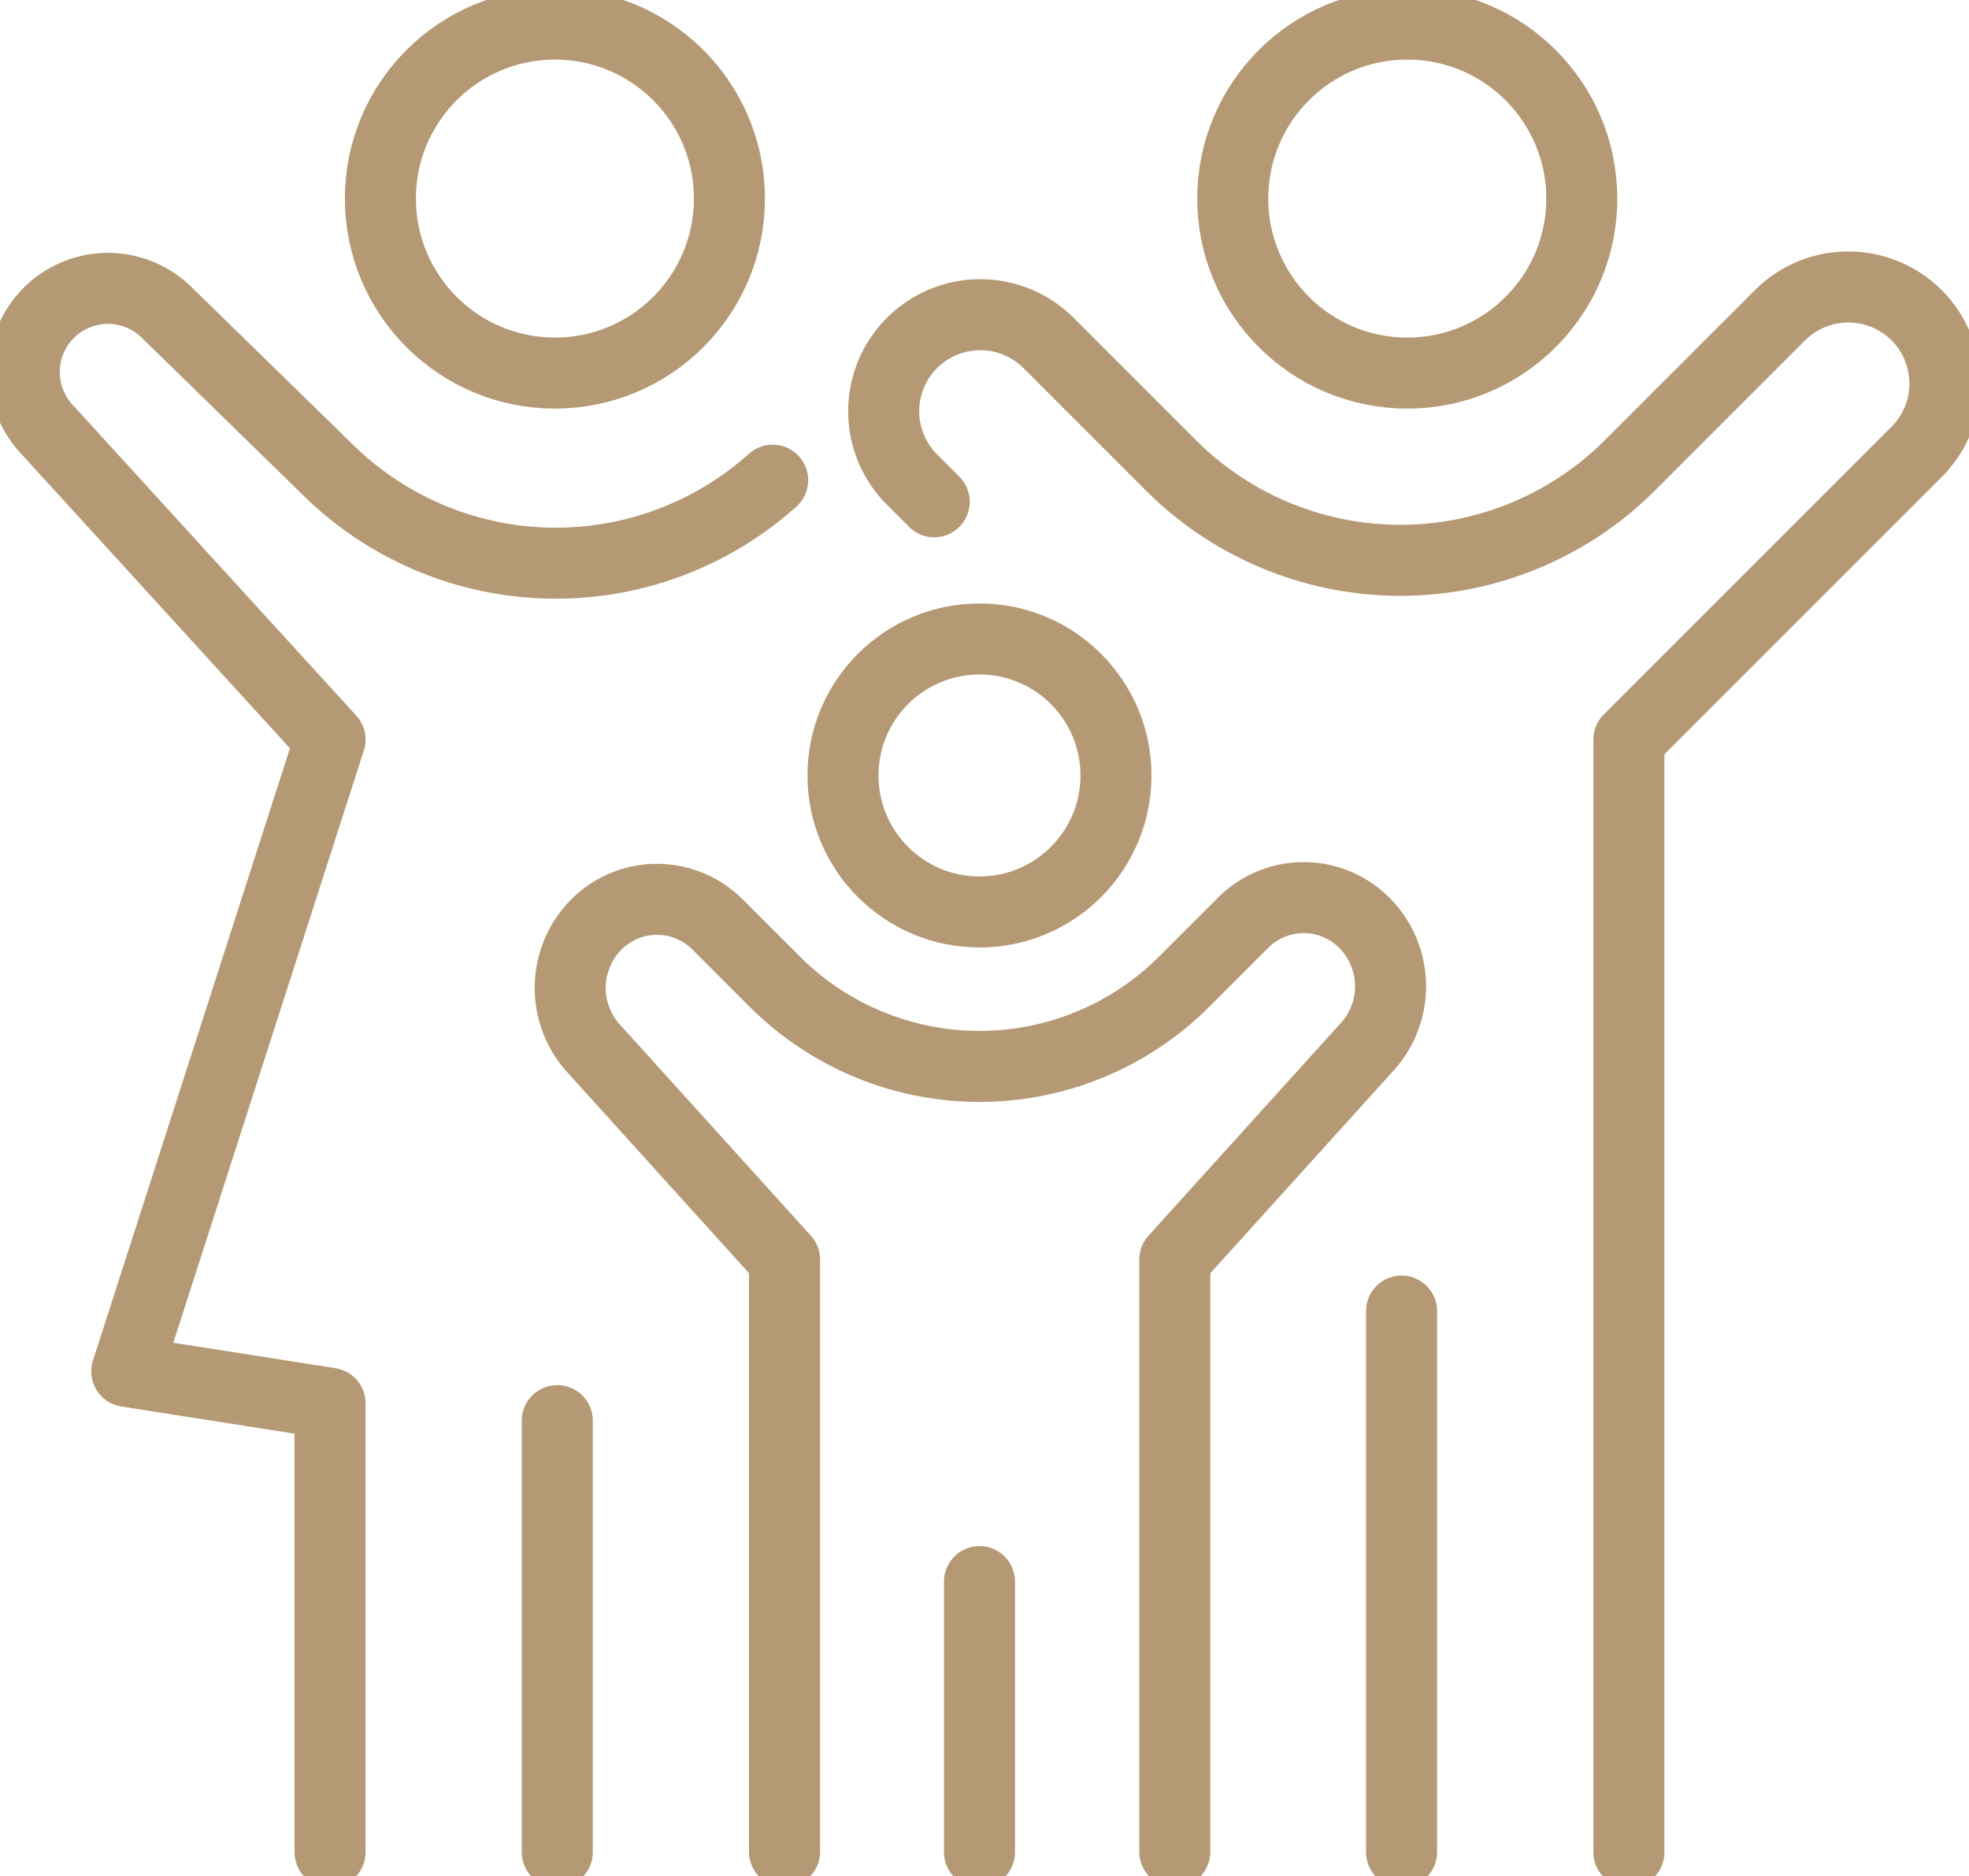 <svg id="Group_466918" data-name="Group 466918" xmlns="http://www.w3.org/2000/svg" xmlns:xlink="http://www.w3.org/1999/xlink" width="83.176" height="79.259" viewBox="0 0 83.176 79.259">
  <defs>
    <clipPath id="clip-path">
      <rect id="Rectangle_145643" data-name="Rectangle 145643" width="83.176" height="79.259" fill="none" stroke="#b49974" stroke-width="3"/>
    </clipPath>
  </defs>
  <g id="Group_466917" data-name="Group 466917" clip-path="url(#clip-path)">
    <line id="Line_54853" data-name="Line 54853" y1="18.228" transform="translate(23.541 60.013)" fill="none" stroke="#b49974" stroke-linecap="round" stroke-linejoin="round" stroke-width="3"/>
    <path id="Path_760394" data-name="Path 760394" d="M109.952,199.142V174.123l-8.07-8.923a3.8,3.8,0,0,1-.014-5.087h0a3.617,3.617,0,0,1,5.254-.146l2.415,2.415a12.234,12.234,0,0,0,17.3,0l2.488-2.488a3.617,3.617,0,0,1,5.187.074,3.8,3.8,0,0,1,.057,5.163l-8.131,8.992v25.018" transform="translate(-76.811 -120.915)" fill="none" stroke="#b49974" stroke-linecap="round" stroke-linejoin="round" stroke-width="3"/>
    <line id="Line_54854" data-name="Line 54854" y1="22.857" transform="translate(59.206 55.385)" fill="none" stroke="#b49974" stroke-linecap="round" stroke-linejoin="round" stroke-width="3"/>
    <line id="Line_54855" data-name="Line 54855" y1="11.428" transform="translate(41.376 66.813)" fill="none" stroke="#b49974" stroke-linecap="round" stroke-linejoin="round" stroke-width="3"/>
    <path id="Path_760395" data-name="Path 760395" d="M158.5,59.862l-.939-.939a4.079,4.079,0,0,1,5.769-5.769l5.164,5.164a13.721,13.721,0,0,0,19.4,0l6.333-6.333A4.079,4.079,0,1,1,200,57.754L187.845,69.908v47" transform="translate(-119.036 -38.665)" fill="none" stroke="#b49974" stroke-linecap="round" stroke-linejoin="round" stroke-width="3"/>
    <path id="Path_760396" data-name="Path 760396" d="M17.186,117.061V98.1L8.6,96.754l8.586-26.691-12-13.151A3.535,3.535,0,0,1,10.266,52l6.869,6.706a13.722,13.722,0,0,0,18.748.4" transform="translate(-3.244 -38.82)" fill="none" stroke="#b49974" stroke-linecap="round" stroke-linejoin="round" stroke-width="3"/>
    <circle id="Ellipse_17044" data-name="Ellipse 17044" cx="7.372" cy="7.372" r="7.372" transform="translate(52.075 1.017)" fill="none" stroke="#b49974" stroke-linecap="round" stroke-linejoin="round" stroke-width="3"/>
    <circle id="Ellipse_17045" data-name="Ellipse 17045" cx="7.372" cy="7.372" r="7.372" transform="translate(16.069 1.017)" fill="none" stroke="#b49974" stroke-linecap="round" stroke-linejoin="round" stroke-width="3"/>
    <circle id="Ellipse_17046" data-name="Ellipse 17046" cx="5.766" cy="5.766" r="5.766" transform="translate(35.61 26.993)" fill="none" stroke="#b49974" stroke-linecap="round" stroke-linejoin="round" stroke-width="3"/>
  </g>
</svg>
